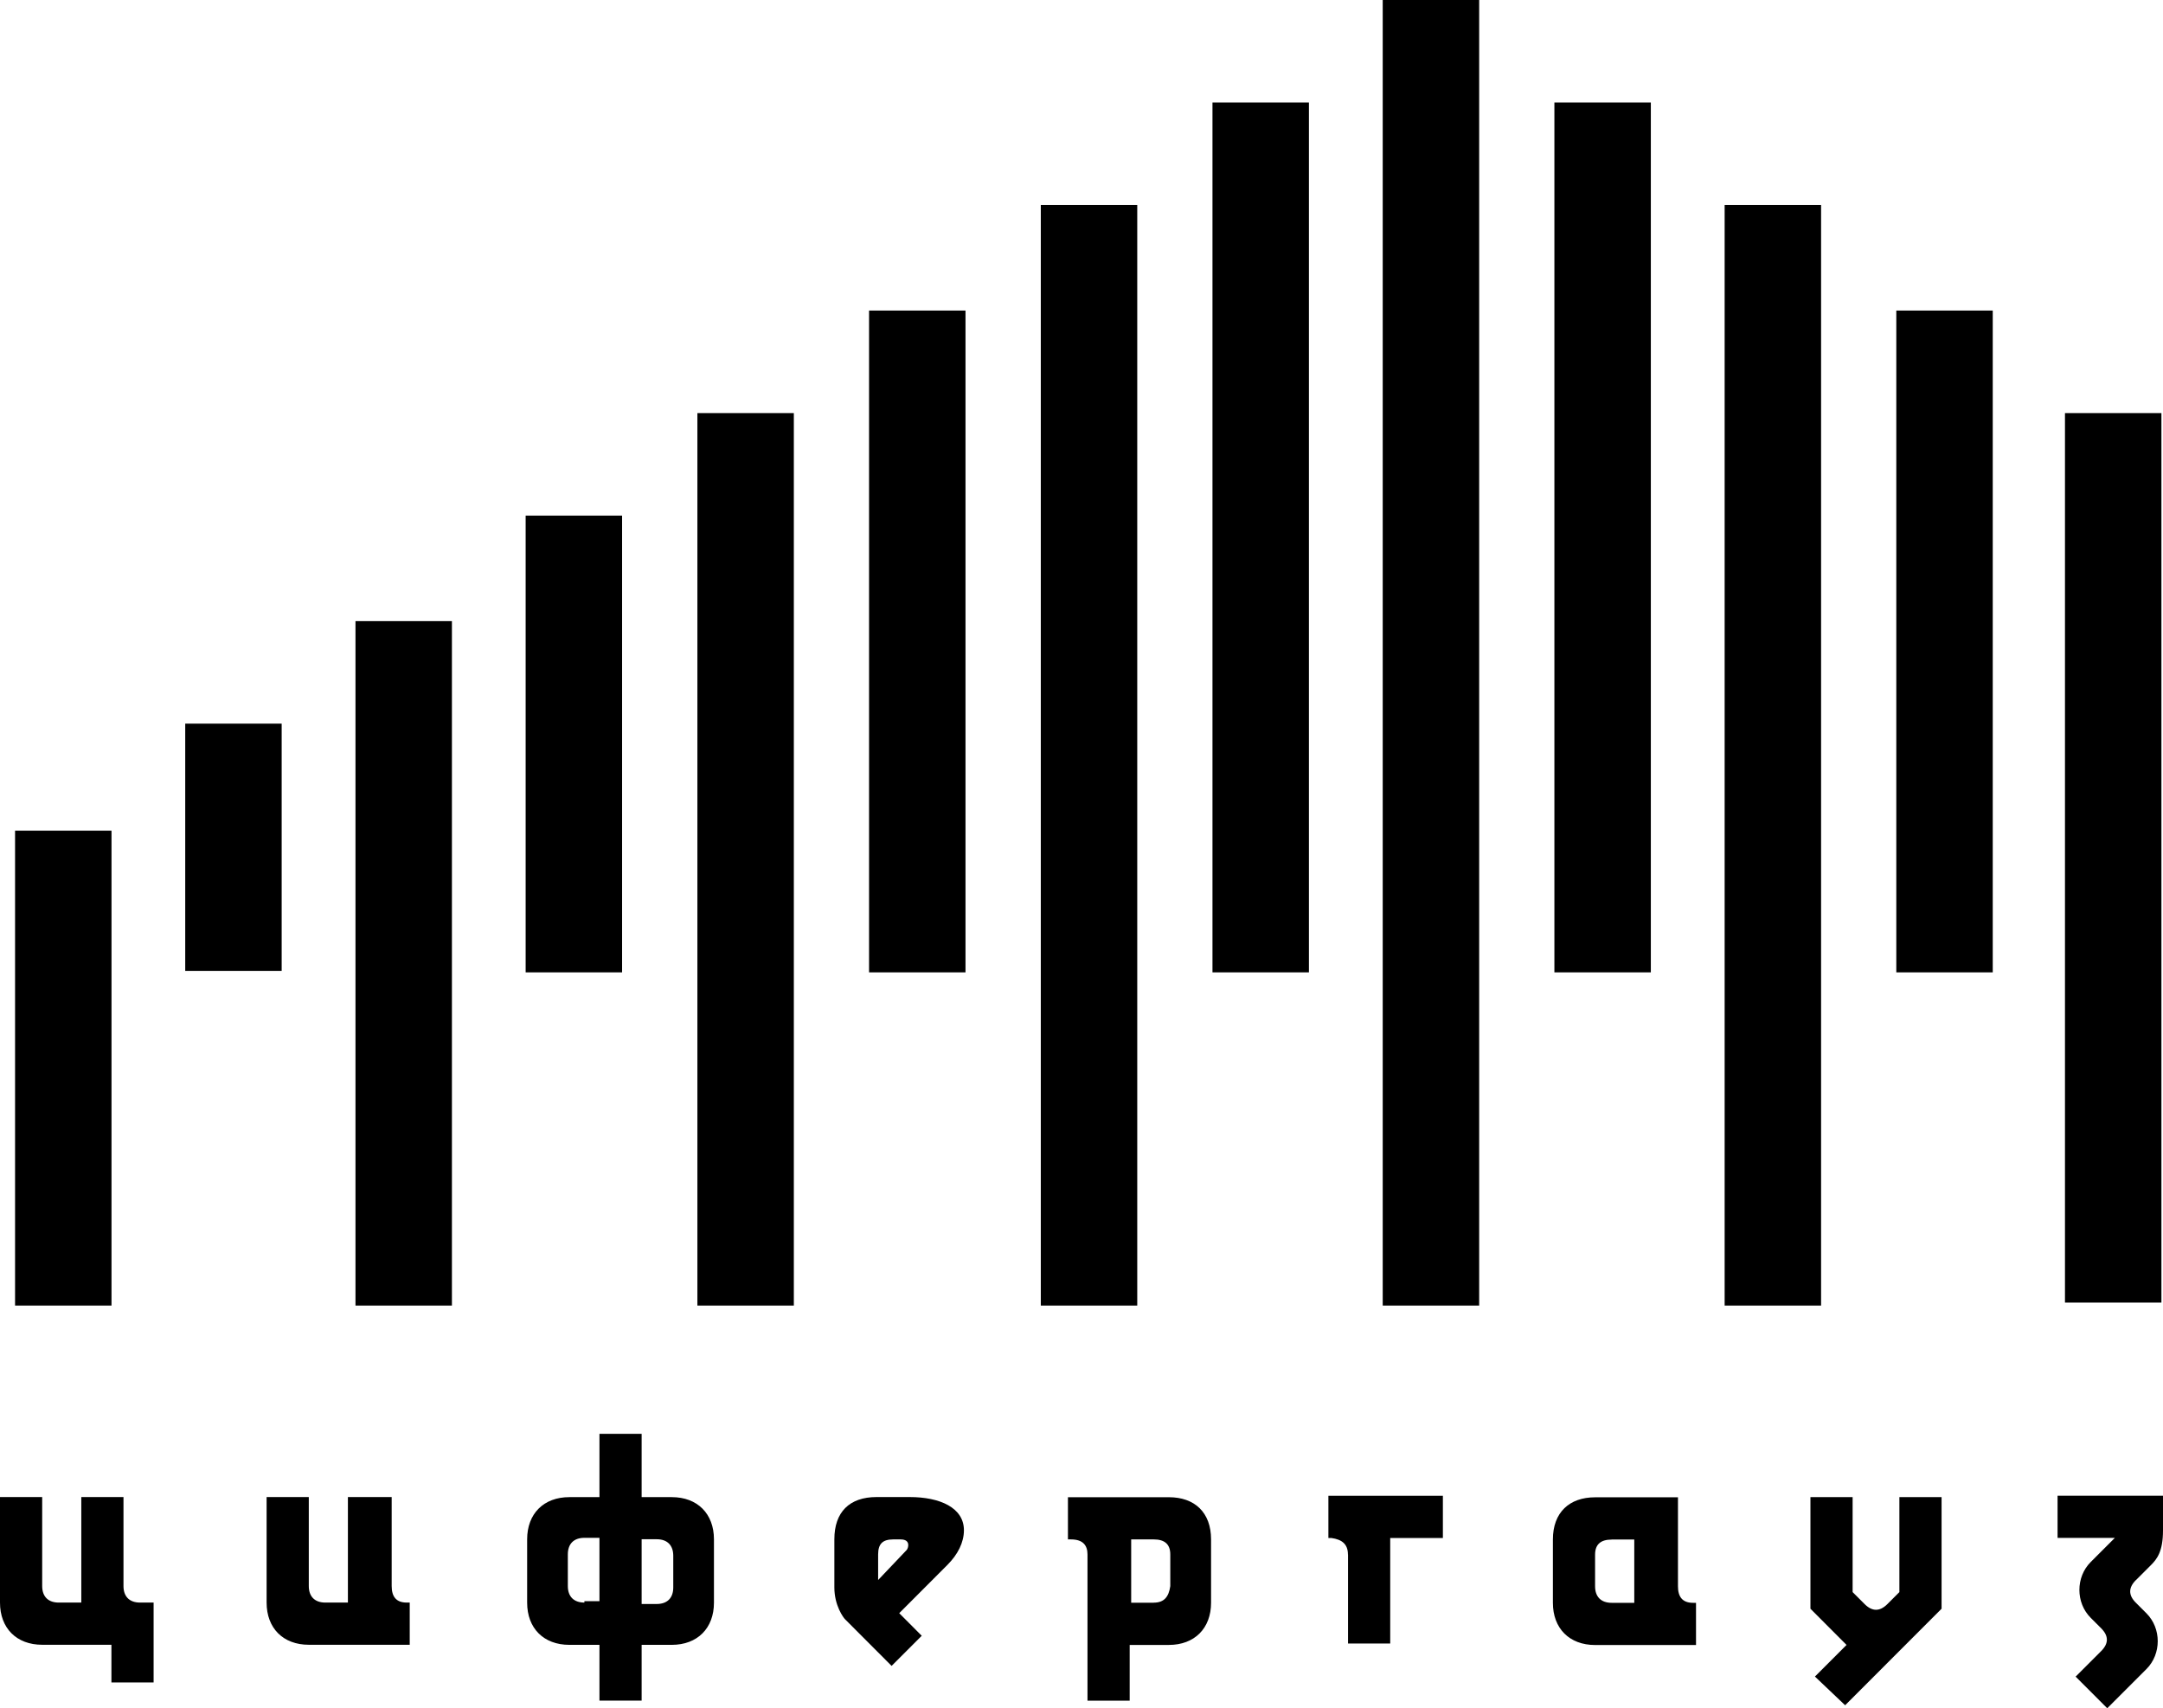 <?xml version="1.0" encoding="UTF-8"?> <svg xmlns="http://www.w3.org/2000/svg" id="_Слой_1" viewBox="0 0 259.94 205.25"><rect x="145.71" y="12.32" width="11.59" height="104.53"></rect><rect x="186.8" y="12.32" width="11.59" height="104.53"></rect><rect x="104.44" y="37.32" width="11.59" height="79.53"></rect><rect x="63.17" y="61.96" width="11.59" height="54.89"></rect><rect x="22.26" y="86.96" width="11.59" height="29.71"></rect><rect x="227.89" y="37.32" width="11.59" height="79.53"></rect><rect x="166.17" width="11.59" height="156.89"></rect><rect x="125.08" y="24.64" width="11.59" height="132.25"></rect><rect x="207.26" y="24.64" width="11.59" height="132.25"></rect><rect x="83.81" y="49.64" width="11.59" height="107.25"></rect><rect x="42.72" y="74.64" width="11.59" height="82.25"></rect><rect x="1.81" y="99.82" width="11.59" height="57.07"></rect><rect x="248.16" y="49.64" width="11.59" height="106.89"></rect><path d="M18.46,192.58h-1.63c-1.27,0-1.99-.72-1.99-1.99v-10.69h-5.07v12.68h-2.71c-1.27,0-1.99-.72-1.99-1.99v-10.69H0v12.68c0,3.08,1.99,5.07,5.07,5.07H13.39v4.53h5.07v-9.6h0Zm28.42-12.68h-5.07v12.68h-2.71c-1.27,0-1.99-.72-1.99-1.99v-10.69h-5.07v12.68c0,3.08,1.99,5.07,5.07,5.07h12.13v-5.07h-.36c-1.27,0-1.81-.72-1.81-1.99v-10.69h-.19Zm25.16,24.46h5.07v-6.7h3.62c3.08,0,5.07-1.99,5.07-5.07v-7.61c0-3.08-1.99-5.07-5.07-5.07h-3.62v-7.61h-5.07v7.61h-3.62c-3.08,0-5.07,1.99-5.07,5.07v7.61c0,3.08,1.99,5.07,5.07,5.07h3.62v6.7Zm-1.81-11.78c-1.27,0-1.99-.72-1.99-1.99v-3.8c0-1.27,.72-1.99,1.99-1.99h1.81v7.61h-1.81v.18h0Zm6.88,0v-7.61h1.81c1.27,0,1.99,.72,1.99,1.99v3.8c0,1.27-.72,1.99-1.99,1.99h-1.81v-.18h0Zm30.95,1.28l5.79-5.8c1.27-1.27,1.99-2.72,1.99-4.17,0-2.72-2.9-3.99-6.52-3.99h-3.98c-3.26,0-5.07,1.81-5.07,5.07v5.8c0,2.17,1.09,3.62,1.27,3.8l5.61,5.62,3.62-3.62-2.71-2.72h0Zm-2.53-3.98v-3.08c0-1.27,.54-1.81,1.81-1.81h.9c1.27,0,.9,1.09,.72,1.27l-3.44,3.62h.01Zm25.16-3.08v17.57h5.07v-6.7h4.71c3.08,0,5.07-1.99,5.07-5.07v-7.61c0-3.26-1.99-5.07-5.07-5.07h-12.13v5.07h.36c1.45,0,1.99,.72,1.99,1.81h0Zm7.96,5.8h-2.71v-7.61h2.71c1.27,0,1.99,.54,1.99,1.81v3.8c-.18,1.27-.72,1.99-1.99,1.99h0Zm23.35-5.79v10.69h5.07v-12.68h6.33v-5.07h-13.76v5.07h.36c1.27,.18,1.99,.73,1.99,1.99h0Zm39.46-6.88h-9.77c-3.08,0-5.07,1.81-5.07,5.07v7.61c0,3.08,1.99,5.07,5.07,5.07h12.13v-5.07h-.36c-1.27,0-1.81-.72-1.81-1.99v-10.69h-.19Zm-7.78,5.07h2.72v7.61h-2.72c-1.27,0-1.99-.72-1.99-1.99v-3.8c0-1.27,.72-1.81,1.99-1.81h0Zm28.06,19.92l11.59-11.6v-13.41h-5.07v11.41l-1.45,1.45c-.91,.9-1.81,.9-2.72,0l-1.45-1.45v-11.41h-5.07v13.41l4.34,4.35-3.8,3.8,3.62,3.44h.01Zm34.94-15.03l1.81-1.81c.72-.72,1.45-1.63,1.45-4.17v-4.17h-12.67v5.07h6.88l-2.9,2.9c-1.81,1.81-1.81,4.89,0,6.7l1.27,1.27c.9,.91,.9,1.81,0,2.72l-3.08,3.08,3.8,3.8,4.71-4.71c1.81-1.81,1.81-4.89,0-6.7l-1.27-1.27c-.91-.9-.91-1.81,0-2.72h0Z"></path></svg> 